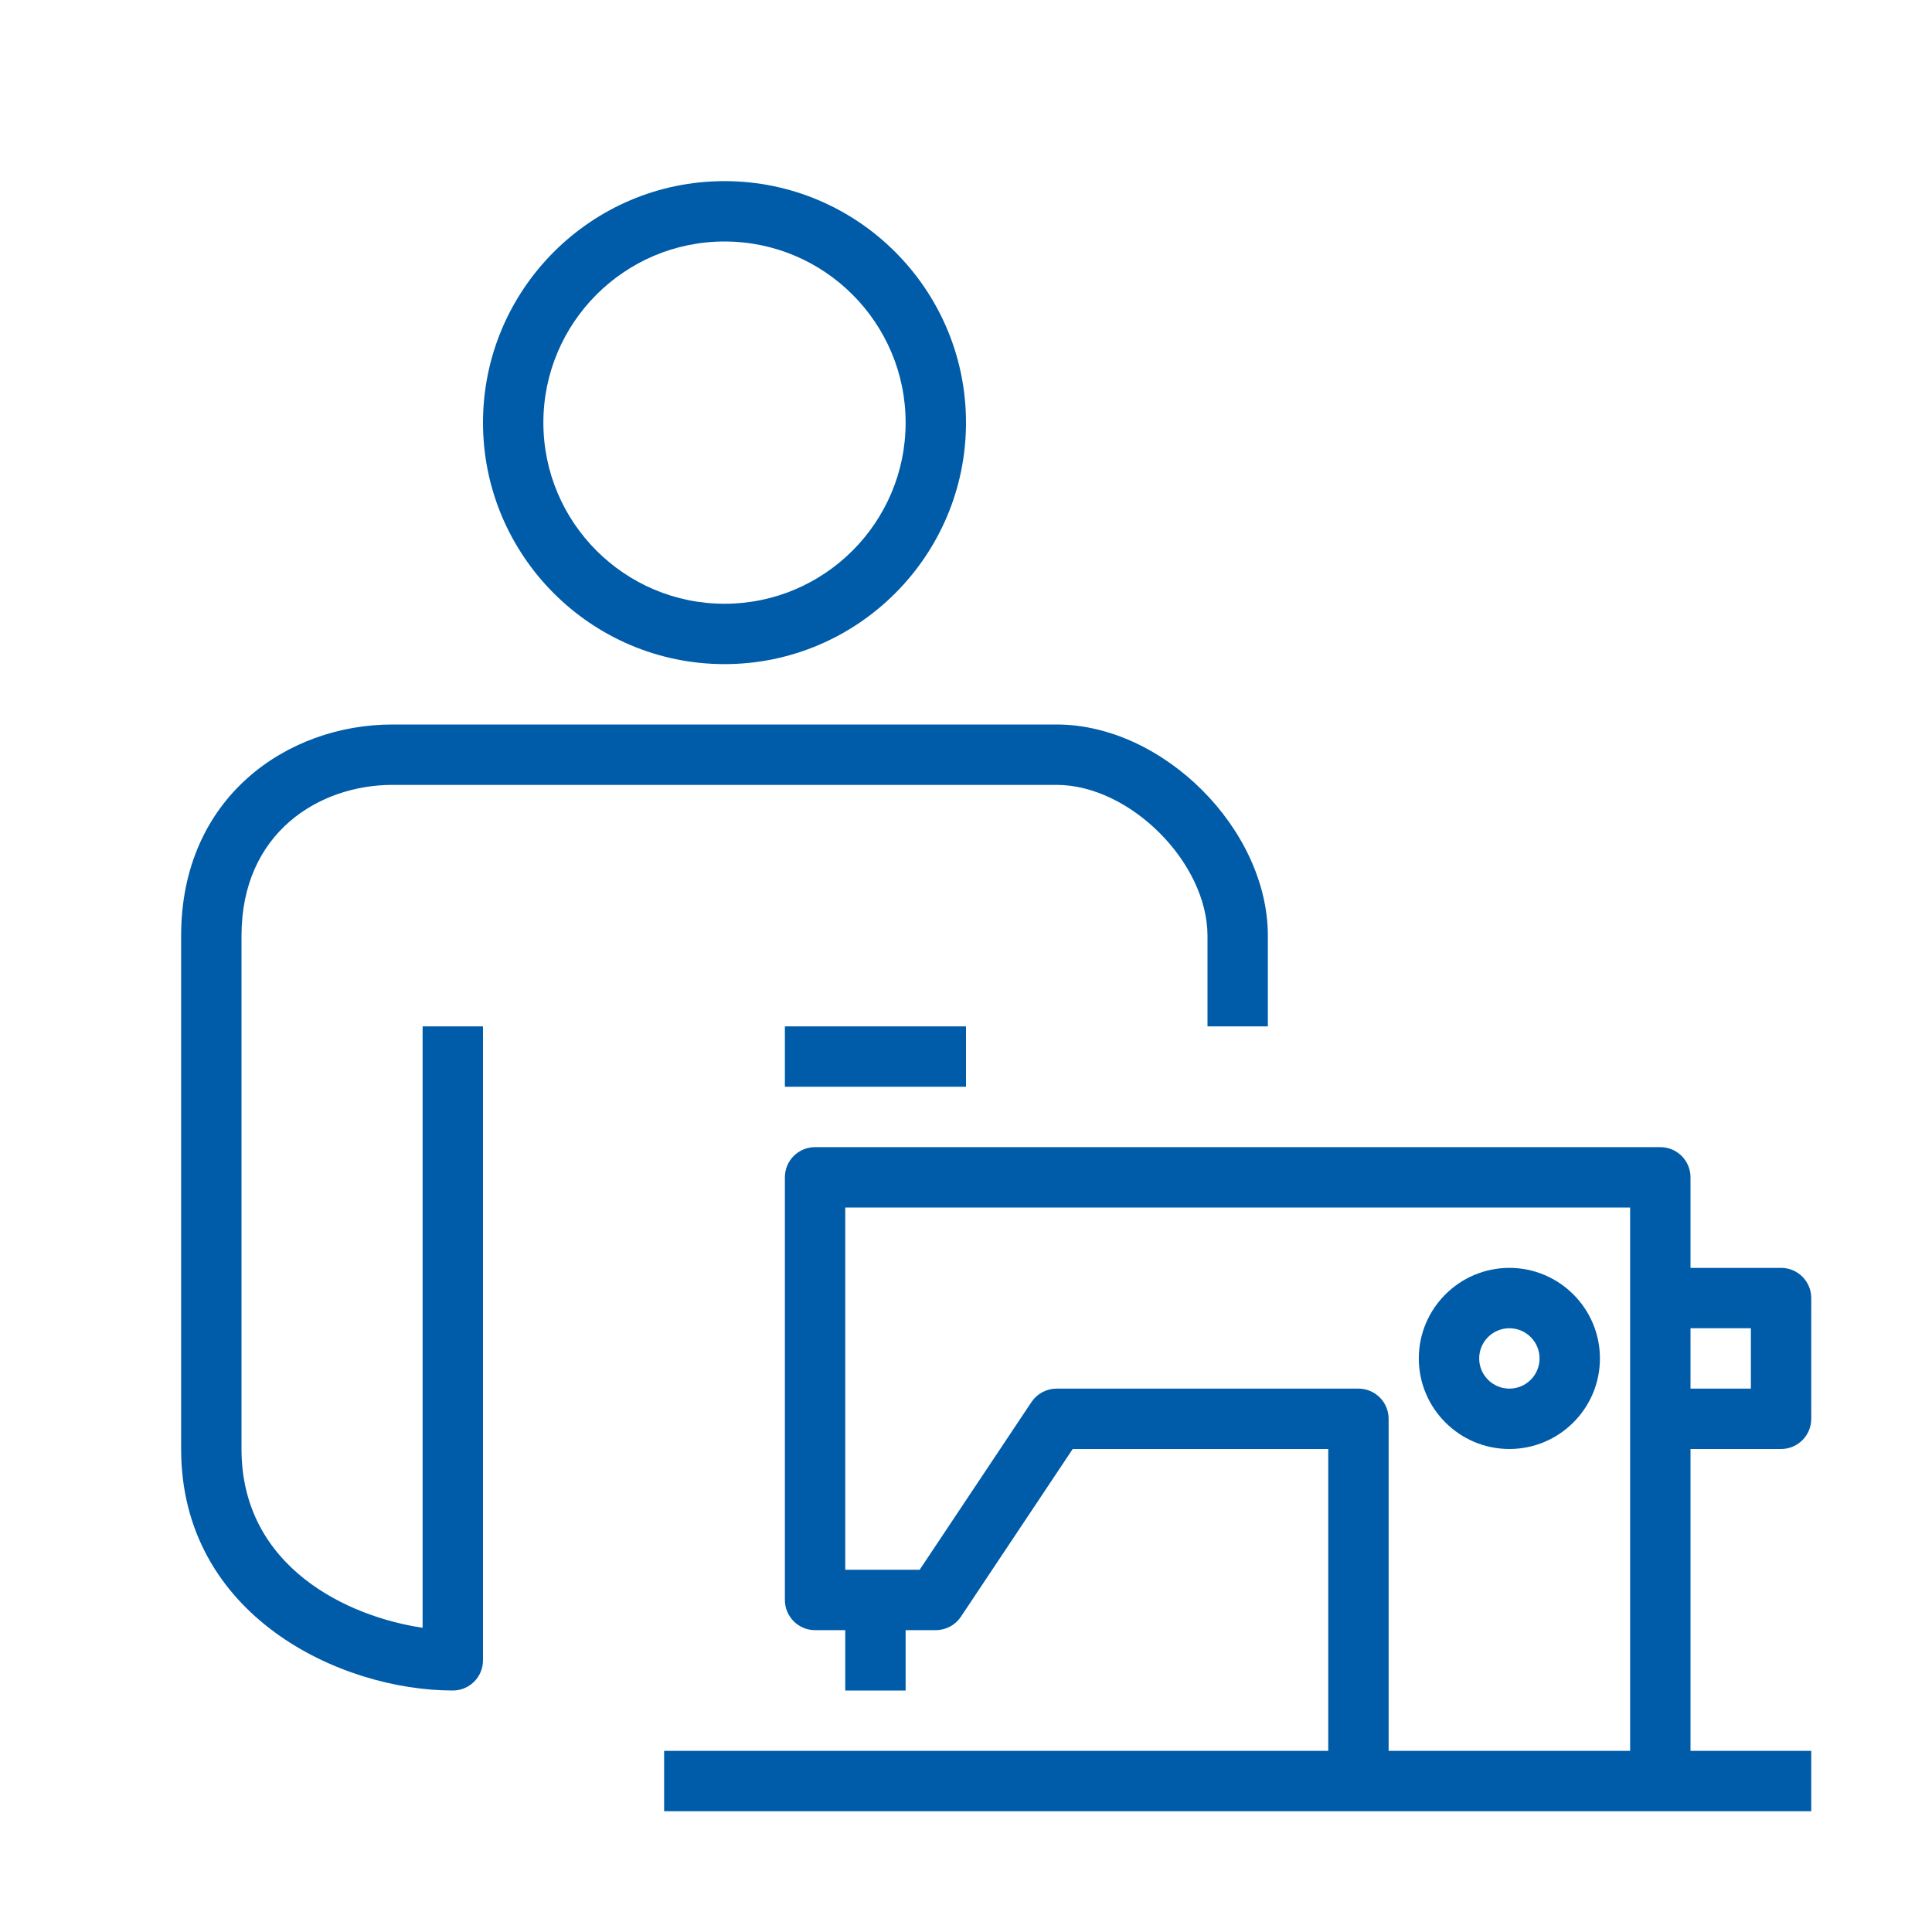 <?xml version="1.0" encoding="utf-8"?>
<!-- Generator: Adobe Illustrator 21.1.0, SVG Export Plug-In . SVG Version: 6.00 Build 0)  -->
<svg version="1.1" xmlns="http://www.w3.org/2000/svg" xmlns:xlink="http://www.w3.org/1999/xlink" x="0px" y="0px"
	 viewBox="0 0 140 140" enable-background="new 0 0 140 140" xml:space="preserve">
<g id="Layer_1" display="none">
	
		<circle display="inline" opacity="0.3" fill="none" stroke="#4255A1" stroke-width="2" stroke-miterlimit="10" cx="70" cy="70" r="59.063"/>
	
		<circle display="inline" opacity="0.3" fill="none" stroke="#4255A1" stroke-width="2" stroke-miterlimit="10" cx="70" cy="70" r="32.813"/>
	
		<rect x="19.687" y="10.937" transform="matrix(-1.836970e-16 1 -1 -1.836970e-16 140 -5.200000e-04)" display="inline" opacity="0.2" fill="none" stroke="#82BB28" stroke-width="2" stroke-miterlimit="10" width="100.626" height="118.125"/>
	
		<rect x="19.687" y="10.936" display="inline" opacity="0.2" fill="none" stroke="#82BB28" stroke-width="2" stroke-miterlimit="10" width="100.625" height="118.126"/>
	
		<line display="inline" opacity="0.6" fill="none" stroke="#D6D4D4" stroke-width="2" stroke-miterlimit="10" x1="0" y1="0" x2="140" y2="140"/>
	
		<line display="inline" opacity="0.6" fill="none" stroke="#D6D4D4" stroke-width="2" stroke-miterlimit="10" x1="140" y1="0" x2="0" y2="140"/>
	
		<rect x="15.312" y="15.312" transform="matrix(-1.836970e-16 1 -1 -1.836970e-16 140 -5.533333e-04)" display="inline" opacity="0.2" fill="none" stroke="#BC1468" stroke-width="2" stroke-miterlimit="10" width="109.376" height="109.375"/>
</g>
<g id="Layer_17">
	<g>
		<path fill="#005CA9" d="M30.625,117.954C25.306,117.177,17.5,113.626,17.5,105V67.813c0-7.515,5.67-10.937,10.937-10.937h48.125
			c5.315,0,10.937,5.622,10.937,10.937v6.563h4.375v-6.563c0-7.728-7.586-15.313-15.313-15.313H28.437
			c-7.609,0-15.312,5.259-15.312,15.313V105c0,12.07,11.512,17.5,19.687,17.5c1.209,0,2.187-0.979,2.187-2.187V74.375h-4.375
			V117.954z"/>
		<rect x="56.875" y="74.375" fill="#005CA9" width="13.125" height="4.375"/>
		<path fill="#005CA9" d="M52.5,48.125c9.649,0,17.5-7.851,17.5-17.5c0-9.649-7.851-17.5-17.5-17.5S35,20.976,35,30.625
			C35,40.274,42.851,48.125,52.5,48.125z M52.5,17.5c7.238,0,13.125,5.887,13.125,13.125S59.738,43.75,52.5,43.75
			s-13.125-5.887-13.125-13.125S45.262,17.5,52.5,17.5z"/>
		<path fill="#005CA9" d="M129.063,105c1.209,0,2.187-0.979,2.187-2.187v-8.75c0-1.209-0.979-2.187-2.187-2.187H122.5v-6.563
			c0-1.209-0.979-2.187-2.187-2.187h-61.25c-1.209,0-2.187,0.978-2.187,2.187v30.625c0,1.209,0.978,2.188,2.187,2.188h2.187v4.375
			h4.375v-4.375h2.187c0.731,0,1.414-0.365,1.82-0.974L77.733,105H96.25v21.875H48.125v4.375h83.125v-4.375h-8.75V105H129.063z
			 M126.875,96.25v4.375H122.5V96.25H126.875z M100.625,126.875v-24.063c0-1.209-0.979-2.187-2.188-2.187H76.563
			c-0.731,0-1.414,0.365-1.82,0.974l-8.101,12.151H61.25V87.5h56.875v39.375H100.625z"/>
		<path fill="#005CA9" d="M109.375,91.875c-3.619,0-6.563,2.944-6.563,6.562c0,3.619,2.944,6.563,6.563,6.563
			c3.619,0,6.562-2.944,6.562-6.563C115.937,94.819,112.994,91.875,109.375,91.875z M109.375,100.625
			c-1.207,0-2.188-0.981-2.188-2.188c0-1.207,0.981-2.187,2.188-2.187c1.207,0,2.187,0.98,2.187,2.187
			C111.563,99.645,110.582,100.625,109.375,100.625z"/>
	</g>
</g>
</svg>
